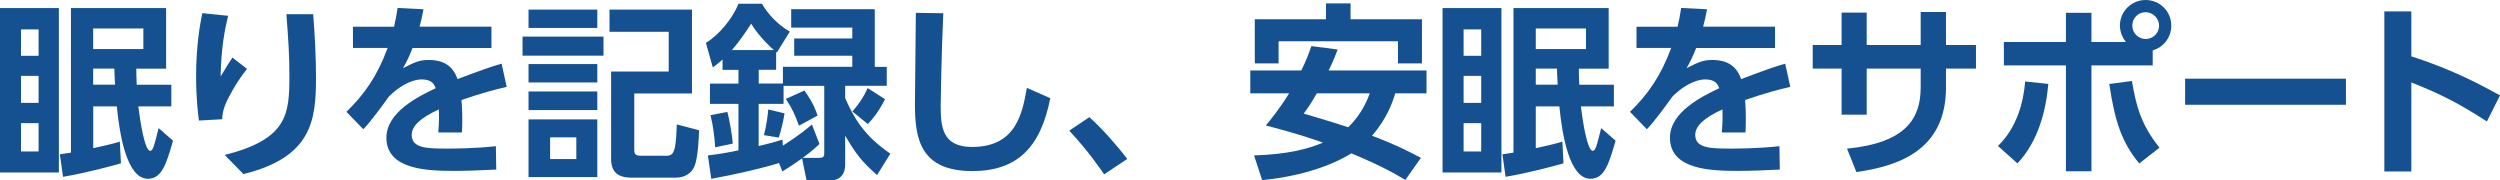 <svg xmlns="http://www.w3.org/2000/svg" id="_&#x30EC;&#x30A4;&#x30E4;&#x30FC;_2" data-name="&#x30EC;&#x30A4;&#x30E4;&#x30FC; 2" viewBox="0 0 383.47 27.68"><defs><style>      .cls-1 {        fill: #155090;        stroke-width: 0px;      }    </style></defs><g id="_&#x30EC;&#x30A4;&#x30E4;&#x30FC;_5" data-name="&#x30EC;&#x30A4;&#x30E4;&#x30FC; 5"><g><path class="cls-1" d="M9.03,1.24v25.21H0V1.24h9.03ZM5.92,4.51h-2.7v4.05h2.7v-4.05ZM5.92,11.64h-2.7v4.14h2.7v-4.14ZM5.92,18.89h-2.7v4.34h2.7v-4.34ZM26.28,12.99v3.33h-5.06c.26,2.24.98,6.81,1.81,6.81.26,0,.37-.23.55-.69.14-.37.6-2.16.75-2.79l2.21,1.93c-1.01,3.51-1.7,5.84-3.85,5.84-3.22,0-4.34-6.67-4.77-11.1h-3.62v6.41c1.55-.34,2.99-.66,4.08-1.01l.17,3.33c-1.58.46-5.35,1.47-8.88,2.07l-.49-3.45c.8-.12,1.12-.17,1.7-.26V1.24h14.6v9.29h-4.57c0,.63,0,1.21.06,2.47h5.32ZM21.99,4.37h-7.7v3.16h7.7v-3.16ZM17.65,12.99c-.03-.34-.11-2.07-.11-2.47h-3.25v2.47h3.36Z"></path><path class="cls-1" d="M34.99,2.42c-.52,2.16-1.06,4.89-1.15,9.31,1.12-1.84,1.24-2.04,1.81-2.9l2.24,1.73c-1.03,1.29-1.93,2.7-2.7,4.17-.98,1.81-1.06,2.7-1.12,3.56l-3.56.2c-.14-1.06-.43-3.48-.43-6.78,0-4.8.63-8.11.95-9.69l3.97.4ZM48.04,2.18c.26,3.28.43,6.55.43,9.86,0,6.55-.75,12.1-11.13,14.66l-2.87-2.93c9.6-2.42,9.92-6.21,9.92-12.07,0-3.33-.14-5.29-.46-9.52h4.11Z"></path><path class="cls-1" d="M75.38,4.11v3.25h-12.1c-.52,1.32-.83,1.98-1.47,3.1,1.81-.92,2.53-1.26,3.91-1.26,2.62,0,3.82,1.15,4.46,2.93,3.59-1.35,5.2-1.93,6.76-2.36l.78,3.56c-1.52.34-3.71.89-6.93,2.01.03.6.12,1.5.12,2.88,0,.95-.03,1.61-.06,2.1h-3.62c.14-1.67.11-2.87.09-3.54-2.96,1.35-4.17,2.62-4.17,3.91,0,2.1,2.47,2.1,5.58,2.1.52,0,4.14,0,7.33-.37l.06,3.59c-2.27.12-4.57.2-6.41.2-4.05,0-10.44-.14-10.44-5.09,0-3.91,4.89-6.33,7.56-7.59-.2-.52-.52-1.35-2.13-1.35-.81,0-2.67.29-5.06,2.64-.6.86-2.82,3.91-3.91,5l-2.59-2.67c2.7-2.62,4.71-5.43,6.32-9.8h-5.32v-3.25h6.3c.26-1.12.37-1.73.55-2.88l3.97.2c-.2,1.09-.34,1.64-.6,2.67h11.04Z"></path><path class="cls-1" d="M92.57,5.61v2.93h-12.42v-2.93h12.42ZM91.62,1.47v2.82h-10.55V1.47h10.55ZM91.62,9.83v2.82h-10.55v-2.82h10.55ZM91.62,14.03v2.85h-10.55v-2.85h10.55ZM91.62,18.31v8.85h-10.55v-8.85h10.55ZM88.4,21.07h-4.02v3.33h4.02v-3.33ZM106.14,14.34h-8.85v8.34c0,.89,0,1.21,1.09,1.21h3.88c.78,0,1.01-.4,1.21-1.06.23-.81.32-2.88.34-3.74l3.42.89c-.03,1.15-.17,4.31-.72,5.55-.43,1.01-1.44,1.72-2.85,1.72h-6.76c-2.07,0-3.16-.8-3.16-2.88v-13.4h8.83v-6.09h-9.08V1.47h12.65v12.88Z"></path><path class="cls-1" d="M119.48,25.01c-2.18.69-6.41,1.7-10.38,2.42l-.52-3.59c1.15-.14,2.36-.29,4.69-.78v-7.13h-4.37v-3.11h4.37v-2.1h-2.44v-1.58c-.49.43-.86.72-1.49,1.21l-1.06-3.77c2.01-1.24,4.08-3.71,5-6.01h3.59c.95,1.67,2.53,3.28,4.28,4.28l-1.98,3.19-.12-.06v2.73h-2.67v2.1h3.71v-2.56h10.64v-1.7h-8.91v-2.65h8.91v-1.67h-9.37V1.41h12.82v8.85h1.84v2.9h-6.38v1.9c1.38,3.11,2.93,5.78,6.93,8.51l-2.04,3.28c-2.41-2.13-3.25-3.25-4.89-6.04v4.43c0,2.19-1.64,2.44-2.18,2.44h-3.74l-.69-3.39c-1.18.83-1.98,1.38-3.02,2.01l-.52-1.29ZM111.57,17.16c.32,1.24.75,3.65.83,4.86l-2.7.58c-.09-1.64-.34-3.45-.72-4.94l2.59-.49ZM118.7,7.68c-.17-.14-2.3-2.04-3.48-4.05-.95,1.47-1.87,2.82-2.96,4.05h6.44ZM125.69,22.08c-.57.55-1.09,1.04-2.56,2.13h2.5c.6,0,.8-.12.8-.72v-10.32h-6.24v2.76h-3.82v6.47c1.61-.37,2.64-.66,3.65-.98l.06.92c.49-.32,2.64-1.64,4.46-3.25l1.15,2.99ZM120.34,17.39c-.14.95-.55,2.73-.89,3.71l-2.27-.37c.43-1.64.6-3.19.66-3.94l2.5.6ZM123.39,13.88c1.41,2.01,1.78,3.11,2.01,3.85l-2.85,1.55c-.63-1.7-.95-2.5-2.01-4.11l2.85-1.29ZM135.75,15.21c-.98,2.01-2.1,3.25-2.64,3.82l-2.36-1.93c1.18-1.38,1.78-2.33,2.33-3.59l2.67,1.7Z"></path><path class="cls-1" d="M144.69,2.04c-.29,6.35-.4,13.51-.4,14.2,0,3.31.29,6.3,4.83,6.3,6.76,0,7.7-5.2,8.39-9.06l3.59,1.58c-1.47,7.5-5.03,11.18-11.96,11.18-7.91,0-8.8-4.89-8.8-10.18,0-2.21.14-12.07.14-14.09l4.2.06Z"></path><path class="cls-1" d="M169.36,26.74c-.58-.83-2.42-3.56-5.35-6.7l3.08-2.07c1.95,1.72,4.46,4.6,5.81,6.41l-3.54,2.36Z"></path><path class="cls-1" d="M205.18,7.59c-.32.86-.57,1.55-1.38,3.22h15.01v3.51h-4.8c-.34,1.15-1.18,3.77-3.56,6.5,4.02,1.52,6.24,2.73,7.5,3.39l-2.39,3.39c-1.29-.78-3.51-2.1-8.28-4.08-.98.63-5.49,3.31-13.68,4.11l-1.24-3.79c5.29-.17,8.28-1.01,10.58-1.96-1.55-.55-3.94-1.38-8.77-2.64.78-.95,2.07-2.5,3.56-4.92h-5.95v-3.51h7.82c.78-1.55,1.18-2.67,1.55-3.74l4.02.52ZM192.47,2.96h10.92V.52h3.77v2.44h10.95v6.76h-3.68v-3.39h-18.31v3.39h-3.65V2.96ZM201.98,14.32c-1.03,1.78-1.44,2.33-2.01,3.1,2.3.69,4.86,1.44,6.81,2.1,2.07-1.93,2.99-4.28,3.33-5.2h-8.14Z"></path><path class="cls-1" d="M230.3,1.24v25.21h-9.03V1.24h9.03ZM227.2,4.51h-2.7v4.05h2.7v-4.05ZM227.2,11.64h-2.7v4.14h2.7v-4.14ZM227.2,18.89h-2.7v4.34h2.7v-4.34ZM247.55,12.99v3.33h-5.06c.26,2.24.98,6.81,1.81,6.81.26,0,.37-.23.55-.69.14-.37.6-2.16.75-2.79l2.21,1.93c-1.01,3.51-1.7,5.84-3.85,5.84-3.22,0-4.34-6.67-4.77-11.1h-3.62v6.41c1.55-.34,2.99-.66,4.08-1.01l.17,3.33c-1.58.46-5.35,1.47-8.88,2.07l-.49-3.45c.8-.12,1.12-.17,1.7-.26V1.24h14.6v9.29h-4.57c0,.63,0,1.21.06,2.47h5.32ZM243.27,4.37h-7.7v3.16h7.7v-3.16ZM238.93,12.99c-.03-.34-.11-2.07-.11-2.47h-3.25v2.47h3.36Z"></path><path class="cls-1" d="M272.27,4.11v3.25h-12.1c-.52,1.32-.83,1.98-1.47,3.1,1.81-.92,2.53-1.26,3.91-1.26,2.62,0,3.82,1.15,4.46,2.93,3.59-1.35,5.2-1.93,6.76-2.36l.78,3.56c-1.52.34-3.71.89-6.93,2.01.03.6.11,1.5.11,2.88,0,.95-.03,1.61-.06,2.1h-3.62c.14-1.67.12-2.87.09-3.54-2.96,1.35-4.17,2.62-4.17,3.91,0,2.1,2.47,2.1,5.58,2.1.52,0,4.14,0,7.33-.37l.06,3.59c-2.27.12-4.57.2-6.41.2-4.05,0-10.44-.14-10.44-5.09,0-3.91,4.89-6.33,7.56-7.59-.2-.52-.52-1.35-2.13-1.35-.8,0-2.67.29-5.06,2.64-.6.86-2.82,3.91-3.91,5l-2.59-2.67c2.7-2.62,4.71-5.43,6.32-9.8h-5.32v-3.25h6.3c.26-1.12.37-1.73.55-2.88l3.97.2c-.2,1.09-.34,1.64-.6,2.67h11.04Z"></path><path class="cls-1" d="M303.09,6.9v3.62h-4.6v2.9c0,9.77-7.5,12.07-13.74,12.97l-1.44-3.59c9.11-.89,11.3-4.69,11.3-9.4v-2.88h-8.28v7.07h-3.85v-7.07h-4.43v-3.62h4.43V1.93h3.85v4.97h8.28V1.84h3.88v5.06h4.6Z"></path><path class="cls-1" d="M306.46,22.39c2.93-2.82,3.94-6.81,4.17-9.89l3.56.37c-.37,4.08-1.52,8.77-4.74,12.19l-2.99-2.67ZM326.09,6.44c-.63-.78-.92-1.7-.92-2.53,0-2.13,1.75-3.91,3.94-3.91s3.94,1.75,3.94,3.94c0,1.78-1.18,3.31-2.85,3.79v2.3h-9.4v16.24h-3.91V10.03h-9.52v-3.59h9.52V1.96h3.91v4.48h5.29ZM327.01,12.42c.63,3.68,1.32,6.61,4.23,10.23l-3.1,2.42c-2.59-3.11-3.74-6.3-4.6-12.19l3.48-.46ZM327.07,3.94c0,1.15.95,2.04,2.04,2.04,1.15,0,2.07-.92,2.07-2.04s-.95-2.07-2.07-2.07-2.04.89-2.04,2.07Z"></path><path class="cls-1" d="M359.84,12.07v4h-24.67v-4h24.67Z"></path><path class="cls-1" d="M381.46,18.63c-4.14-2.67-6.96-4.17-11.59-5.98v13.65h-4.14V1.75h4.14v6.9c6.47,2.04,11.07,4.6,13.6,5.98l-2.01,4Z"></path></g></g></svg>